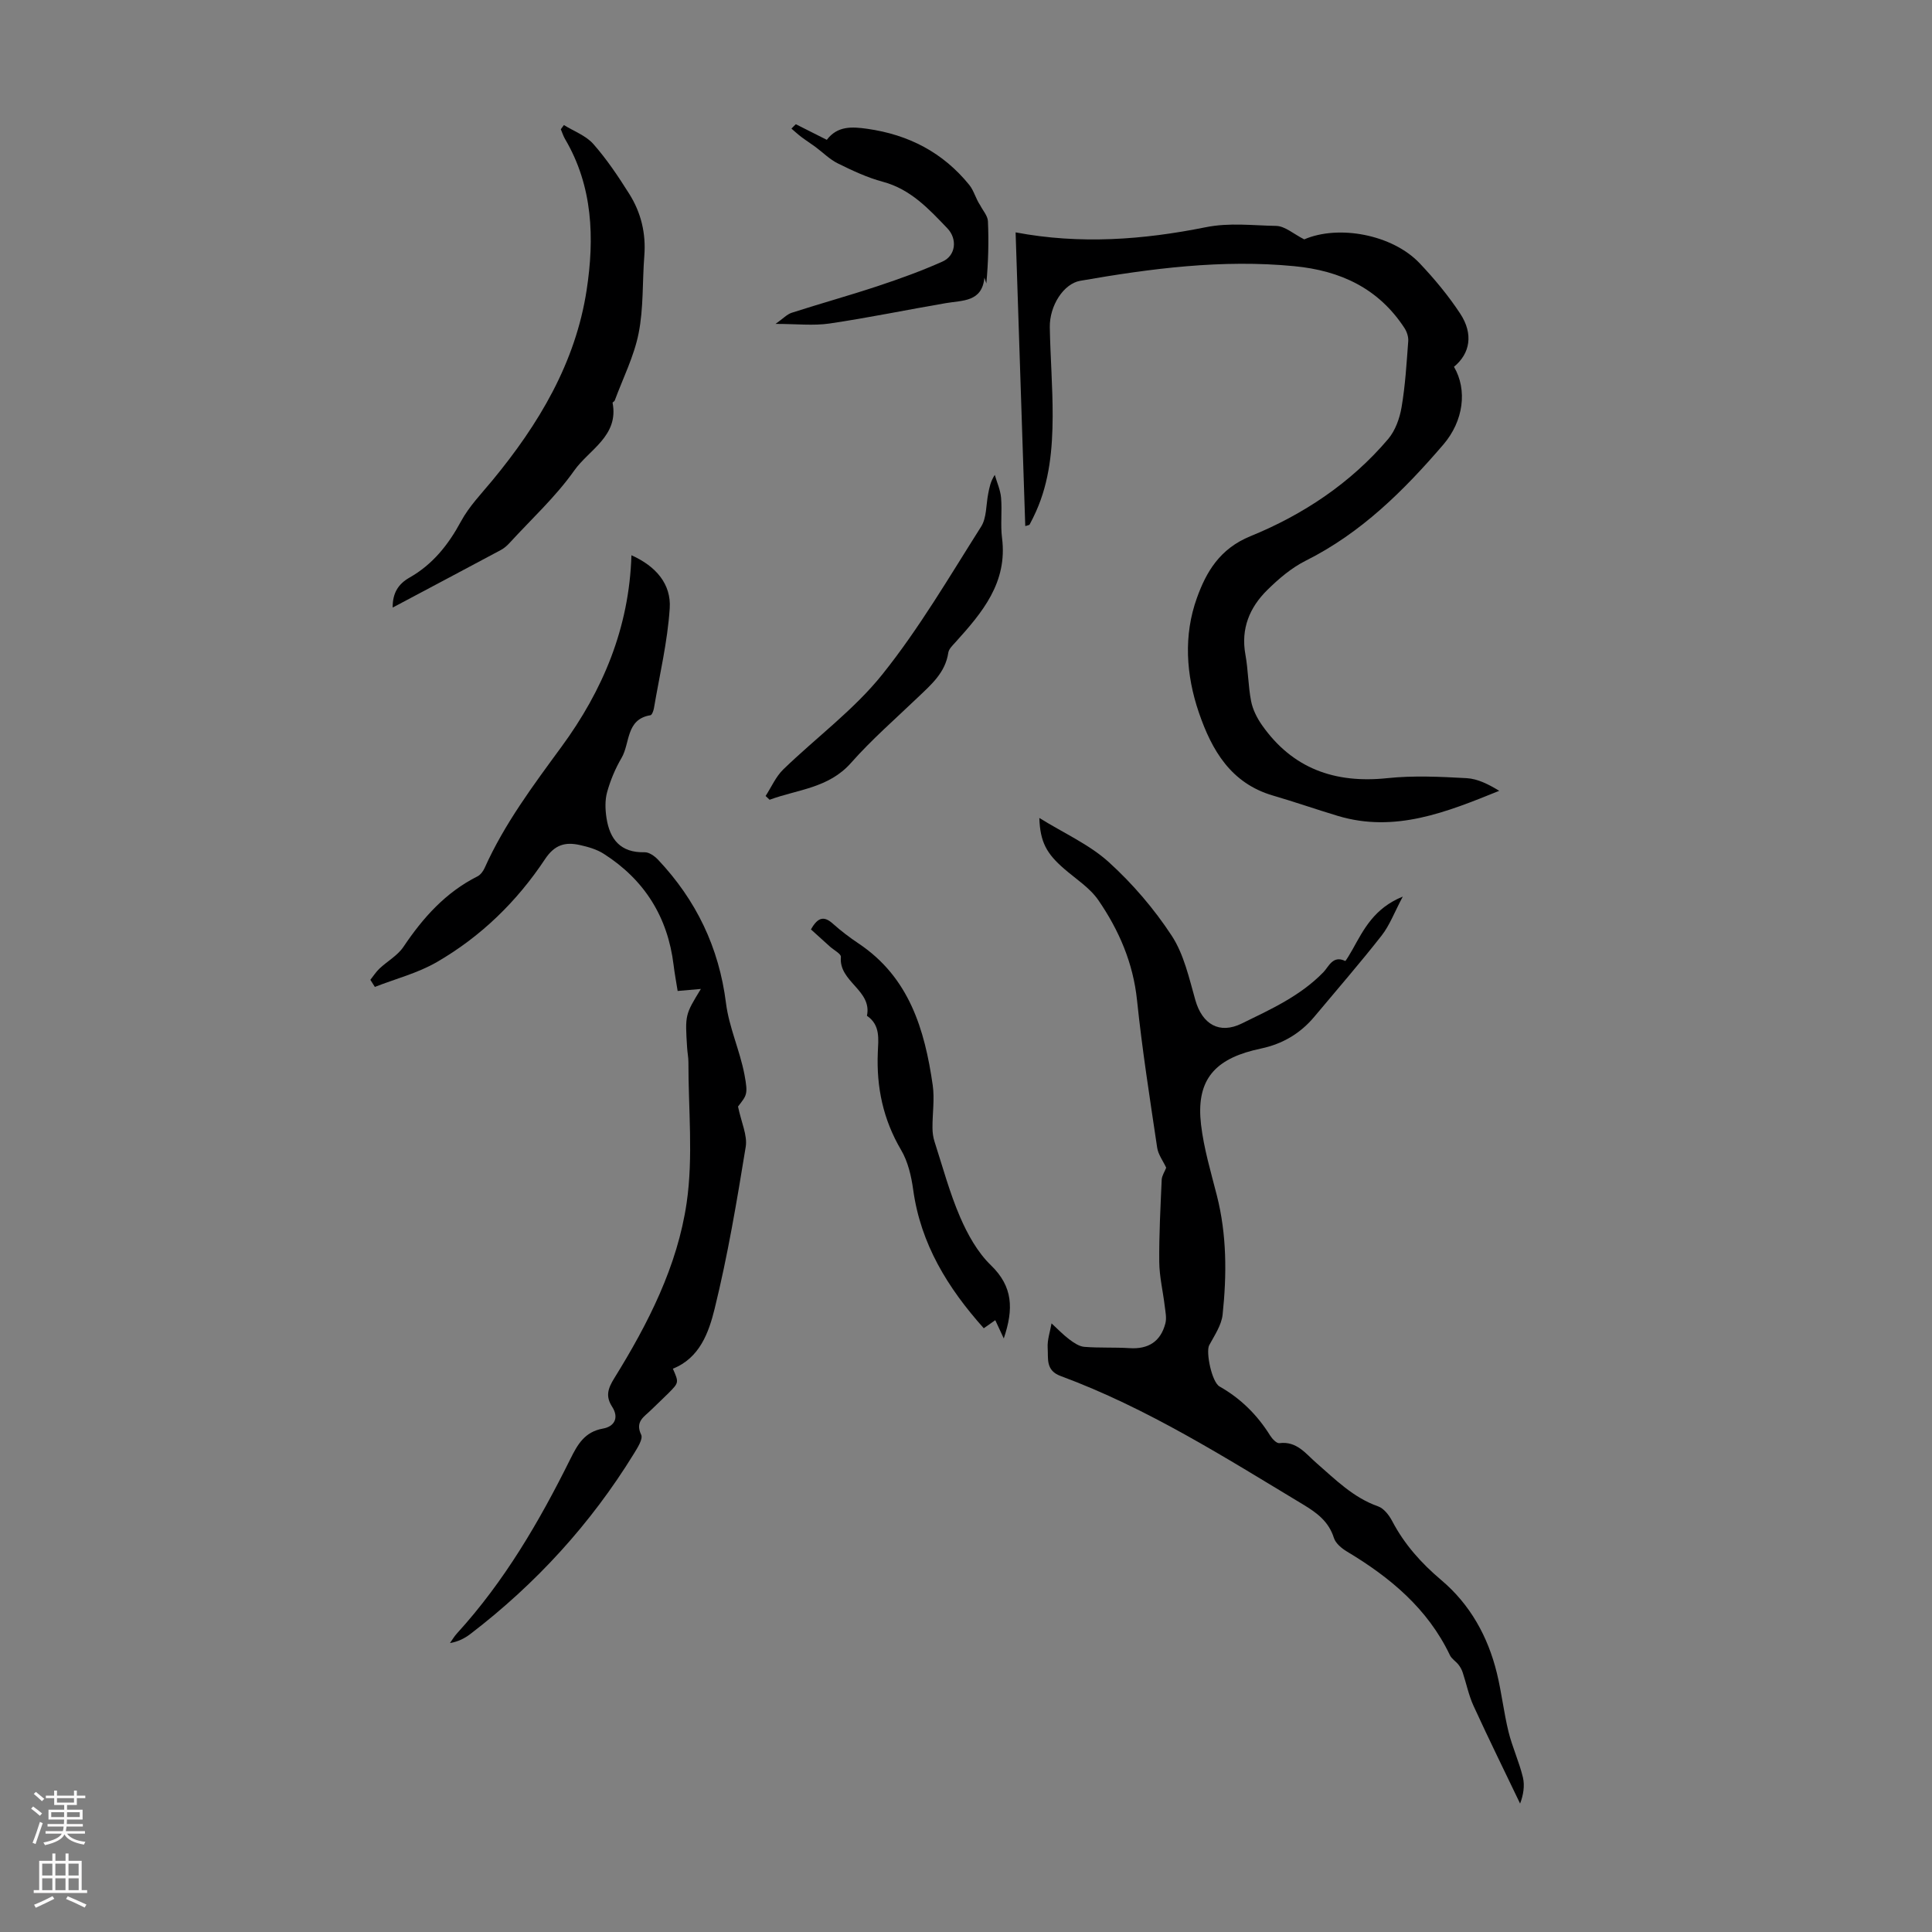<svg enable-background="new 0 0 400 400" viewBox="0 0 400 400" xmlns="http://www.w3.org/2000/svg"><rect x="0" y="0" width="400" height="400" fill="#808080" stroke="none"/><g fill="#000001"><path d="m241.45 241.76c-.66-1.42-1.66-2.72-1.87-4.15-1.51-10.16-3.11-20.31-4.17-30.52-.8-7.71-3.73-14.48-7.98-20.68-1.76-2.58-4.64-4.4-7.07-6.5-3.69-3.19-5-5.55-5.18-10.56 5.15 3.19 10.36 5.5 14.38 9.14 4.92 4.46 9.38 9.67 13.02 15.22 2.54 3.87 3.61 8.8 4.91 13.37 1.42 4.96 4.94 7.11 9.6 4.83 6-2.94 12.14-5.7 16.93-10.65 1.08-1.12 1.93-3.55 4.49-2.3.1.05 1.03-1.52 1.51-2.37 2.33-4.19 4.48-8.55 10.41-10.96-1.73 3.25-2.71 5.94-4.39 8.08-4.48 5.72-9.26 11.21-13.92 16.79-2.9 3.47-6.59 5.64-11.01 6.58-.55.12-1.09.24-1.63.38-8.44 2.15-11.84 6.63-10.82 15.37.58 4.96 2.04 9.82 3.28 14.69 2.07 8.15 2.06 16.4 1.19 24.65-.23 2.19-1.68 4.31-2.78 6.35-.73 1.36.52 7.62 2.15 8.54 4.39 2.49 7.81 5.89 10.46 10.14.43.69 1.35 1.67 1.93 1.59 3.6-.46 5.44 2.18 7.65 4.1 3.95 3.44 7.64 7.18 12.79 8.99 1.18.42 2.26 1.81 2.89 3.01 2.53 4.83 6.01 8.73 10.18 12.25 5.97 5.04 9.66 11.68 11.51 19.25.98 4.01 1.43 8.15 2.41 12.15.79 3.2 2.21 6.24 2.98 9.44.42 1.76.08 3.7-.58 5.43-3.23-6.74-6.53-13.44-9.64-20.23-1-2.18-1.48-4.6-2.24-6.9-.19-.58-.5-1.15-.88-1.63-.54-.69-1.4-1.19-1.76-1.94-4.61-9.68-12.41-16.14-21.36-21.5-1.08-.65-2.32-1.69-2.67-2.8-1.07-3.38-3.47-5.17-6.34-6.9-16.27-9.8-32.32-20-50.26-26.63-3.13-1.16-2.51-3.64-2.66-5.79-.11-1.67.51-3.4.8-5.1 1.22 1.12 2.37 2.33 3.68 3.32.92.69 2.03 1.45 3.1 1.54 3.11.25 6.26.07 9.37.27 3.9.25 6.44-1.37 7.42-5.13.29-1.1.01-2.37-.13-3.55-.36-3.06-1.11-6.12-1.14-9.18-.05-5.68.26-11.37.51-17.06.07-.84.64-1.67.93-2.44z"/><path d="m76.68 202.86c.62-.78 1.17-1.65 1.89-2.33 1.63-1.53 3.74-2.69 4.95-4.48 4.05-6.04 8.73-11.29 15.34-14.61.63-.32 1.18-1.07 1.48-1.74 4.1-9.14 10.03-17.06 15.92-25.1 8.52-11.62 14.02-24.59 14.47-39.64 5.1 2.27 8.25 5.99 7.93 10.96-.45 6.95-2.1 13.82-3.27 20.71-.09.53-.41 1.4-.72 1.45-5.12.83-4.19 5.78-5.98 8.83-1.29 2.2-2.31 4.63-2.99 7.08-.47 1.68-.4 3.62-.13 5.37.68 4.42 2.91 7.22 7.89 7.09.92-.03 2.06.79 2.77 1.53 7.9 8.37 12.63 18.17 14.08 29.72.63 5 2.87 9.78 3.82 14.77.8 4.22.44 4.29-1.33 6.63.69 3.33 1.98 5.97 1.59 8.35-1.83 11.24-3.72 22.5-6.44 33.54-1.2 4.86-3.07 10.18-8.64 12.38 1.25 2.86 1.27 2.87-.89 5.05-1.18 1.19-2.43 2.32-3.62 3.5-1.39 1.39-3.38 2.36-2.05 5.13.42.87-.77 2.71-1.51 3.92-8.95 14.55-20.29 26.94-33.84 37.32-1.19.91-2.54 1.6-4.24 1.89.48-.67.89-1.39 1.44-1.99 9.82-10.76 17.07-23.19 23.5-36.15 1.49-3 2.96-5.6 6.74-6.27 2.29-.4 3.41-2.17 1.89-4.53-1.38-2.15-.9-3.73.47-5.93 6.98-11.26 13.06-23.18 14.97-36.32 1.38-9.51.34-19.37.36-29.07 0-1-.21-2-.27-3.01-.43-6.8-.43-6.8 2.85-12.16-1.61.14-3.09.27-4.81.42-.3-1.88-.63-3.63-.84-5.38-1.21-9.93-6.02-17.62-14.43-23-1.46-.94-3.27-1.46-4.99-1.84-2.99-.66-5.19-.1-7.2 2.93-5.81 8.76-13.29 16.05-22.42 21.32-3.94 2.28-8.52 3.45-12.81 5.13-.33-.5-.63-.99-.93-1.47z"/><path d="m270.03 49.56c7.07-3.06 18.22-1.04 23.9 4.95 3.06 3.23 5.95 6.71 8.39 10.42 2.78 4.23 2.05 8.27-1.29 11.01 2.82 4.81 1.97 11.24-2.2 16.1-8.2 9.55-17.02 18.31-28.5 24.05-2.93 1.47-5.59 3.73-7.95 6.06-3.66 3.61-5.51 8.01-4.53 13.38.58 3.18.56 6.48 1.18 9.65.34 1.73 1.21 3.46 2.23 4.92 6.34 9.04 15.12 12.15 25.96 11.01 5.42-.57 10.97-.3 16.43 0 2.32.13 4.58 1.3 6.75 2.62-10.9 4.41-21.59 8.75-33.43 5.19-4.48-1.35-8.9-2.89-13.39-4.2-8.73-2.54-12.69-9.37-15.37-17.2-2.67-7.82-3.19-16-.4-23.73 1.92-5.34 4.7-10.18 11.09-12.78 10.89-4.44 20.76-10.99 28.5-20.11 1.48-1.75 2.39-4.28 2.78-6.59.77-4.51 1.04-9.11 1.38-13.68.07-.89-.29-1.96-.79-2.73-5.37-8.21-13.25-11.87-22.79-12.79-14.97-1.45-29.68.47-44.35 3.03-3.41.6-6.36 5.14-6.28 9.64.11 6.15.61 12.29.59 18.44-.03 6.72-.63 13.41-3.44 19.68-.41.92-.86 1.82-1.33 2.7-.07.13-.37.14-.9.32-.67-20.28-1.33-40.44-2-60.81 13.33 2.52 26.42 1.54 39.34-1.06 4.98-1 9.74-.36 14.58-.28 1.86.03 3.68 1.71 5.84 2.79z"/><path d="m116.75 25.89c2.06 1.28 4.56 2.18 6.1 3.93 2.79 3.17 5.17 6.73 7.43 10.32 2.44 3.87 3.48 8.17 3.12 12.81-.42 5.35-.14 10.83-1.18 16.05-.95 4.78-3.24 9.3-4.95 13.93-.07.19-.47.35-.44.47 1.32 6.87-4.89 9.7-7.94 14.02-3.84 5.44-8.87 10.05-13.4 15-.52.57-1.13 1.1-1.81 1.46-7.38 3.95-14.78 7.87-22.38 11.91-.04-2.96 1.14-4.87 3.46-6.19 4.82-2.73 8.06-6.8 10.68-11.65 1.67-3.09 4.21-5.72 6.48-8.46 9.61-11.63 17.24-24.37 19.54-39.45 1.63-10.68 1.31-21.45-4.47-31.25-.37-.63-.59-1.35-.88-2.03.21-.29.42-.58.64-.87z"/><path d="m207.82 277.11c-.73-1.57-1.19-2.56-1.76-3.78-.93.65-1.68 1.18-2.38 1.67-7.47-8.35-13.06-17.44-14.61-28.65-.39-2.83-1.08-5.84-2.51-8.26-3.71-6.3-5.12-12.98-4.82-20.18.11-2.72.58-5.69-2.25-7.6 1.13-5.31-5.89-7.04-5.39-12.19.06-.63-1.47-1.42-2.27-2.14-1.34-1.21-2.69-2.43-3.93-3.55 1.46-2.62 2.76-2.79 4.55-1.18 1.66 1.49 3.46 2.85 5.31 4.09 10.47 6.99 13.69 17.79 15.35 29.34.41 2.88-.07 5.88-.05 8.83 0 .97.14 1.98.44 2.9 1.68 5.21 3.11 10.54 5.27 15.55 1.56 3.61 3.62 7.33 6.41 10.02 4.53 4.39 4.72 9 2.64 15.13z"/><path d="m164.77 25.72c2.08 1.05 4.16 2.1 6.41 3.23 2.2-2.89 5.15-2.74 8.39-2.28 8.55 1.21 15.67 4.9 21.11 11.62.96 1.18 1.33 2.85 2.26 4.21.56 1.1 1.55 2.18 1.6 3.3.19 4.24.08 8.49-.33 12.89-.13-.4-.27-.81-.4-1.21-.48 5.07-4.5 4.68-7.98 5.28-8.03 1.37-16.02 3.03-24.08 4.22-3.35.49-6.83.08-11.18.08 1.54-1.08 2.36-1.99 3.36-2.31 5.93-1.91 11.93-3.57 17.84-5.53 4.52-1.5 9.03-3.13 13.37-5.07 2.75-1.23 3.12-4.67 1-6.88-3.85-4.03-7.61-8.1-13.37-9.64-3.21-.86-6.29-2.31-9.29-3.79-1.71-.84-3.12-2.29-4.68-3.44-.95-.7-1.96-1.34-2.9-2.05-.71-.54-1.37-1.15-2.04-1.72.29-.32.6-.62.91-.91z"/><path d="m158.51 164.8c1.2-1.85 2.11-3.99 3.65-5.49 6.81-6.6 14.64-12.34 20.51-19.67 7.64-9.54 13.88-20.23 20.45-30.59 1.17-1.84 1.02-4.51 1.47-6.8.25-1.29.48-2.58 1.37-3.93.45 1.57 1.16 3.12 1.3 4.72.24 2.77-.15 5.6.2 8.34 1.18 9.23-4.1 15.46-9.67 21.62-.58.64-1.35 1.37-1.46 2.15-.61 4.11-3.51 6.57-6.25 9.19-4.68 4.48-9.6 8.76-13.88 13.6-4.64 5.26-11.08 5.5-16.86 7.64-.28-.26-.56-.52-.83-.78z"/></g><path d="m6.44 374.46.42-.45c.65.47 1.27.95 1.85 1.44l-.45.49c-.65-.56-1.25-1.06-1.82-1.48m.93 7.33-.63-.26c.55-1.36 1.05-2.8 1.52-4.33.19.1.38.19.59.27-.46 1.29-.95 2.73-1.48 4.32m-.38-10.38.44-.42c.43.34 1.01.82 1.74 1.44l-.49.49c-.53-.51-1.09-1.01-1.69-1.51m2.5.35h1.72v-1.04h.59v1.04h3.52v-1.04h.59v1.04h1.75v.53h-1.75v1.42h-2.03v.97h3.22v2.03h-3.24c0 .35-.01.66-.03.93h3.32v.53h-3.37c-.03.27-.08.58-.15.94h3.96v.53h-3.71c.67.92 1.93 1.48 3.79 1.68-.13.24-.23.44-.29.59-2.13-.38-3.48-1.08-4.04-2.12-.43.97-1.77 1.72-4.03 2.23-.09-.19-.2-.37-.33-.55 2.1-.42 3.37-1.03 3.81-1.83h-3.36v-.53h3.58c.08-.29.13-.61.16-.94h-3.33v-.53h3.39c.02-.27.04-.58.04-.93h-3.23v-2.03h3.25v-.97h-2.07v-1.42h-1.73zm1.12 3.44v1h2.65c.01-.3.02-.44.01-.4v-.25-.35zm1.19-2h3.52v-.91h-3.52zm4.71 2h-2.63v.59c0 .15-.01.28-.01.4h2.64z" fill="#fbfafa"/><path d="m13.56 383.74h.63v1.52h2.72v6.07h1.13v.6h-11.06v-.6h1.13v-6.07h2.73v-1.52h.63v1.52h2.1v-1.52zm-2.69 8.83.38.56c-1.24.63-2.53 1.25-3.85 1.85-.1-.21-.21-.42-.34-.63 1.36-.55 2.63-1.15 3.81-1.78m-2.13-4.27h2.1v-2.45h-2.1zm0 3.04h2.1v-2.46h-2.1zm2.72-3.04h2.1v-2.45h-2.1zm0 3.04h2.1v-2.46h-2.1zm6.07 3.6c-1.41-.71-2.7-1.3-3.86-1.78l.35-.56c1.45.62 2.75 1.19 3.88 1.72zm-1.25-9.09h-2.1v2.45h2.1zm-2.09 5.49h2.1v-2.46h-2.1z" fill="#fbfafa"/></svg>